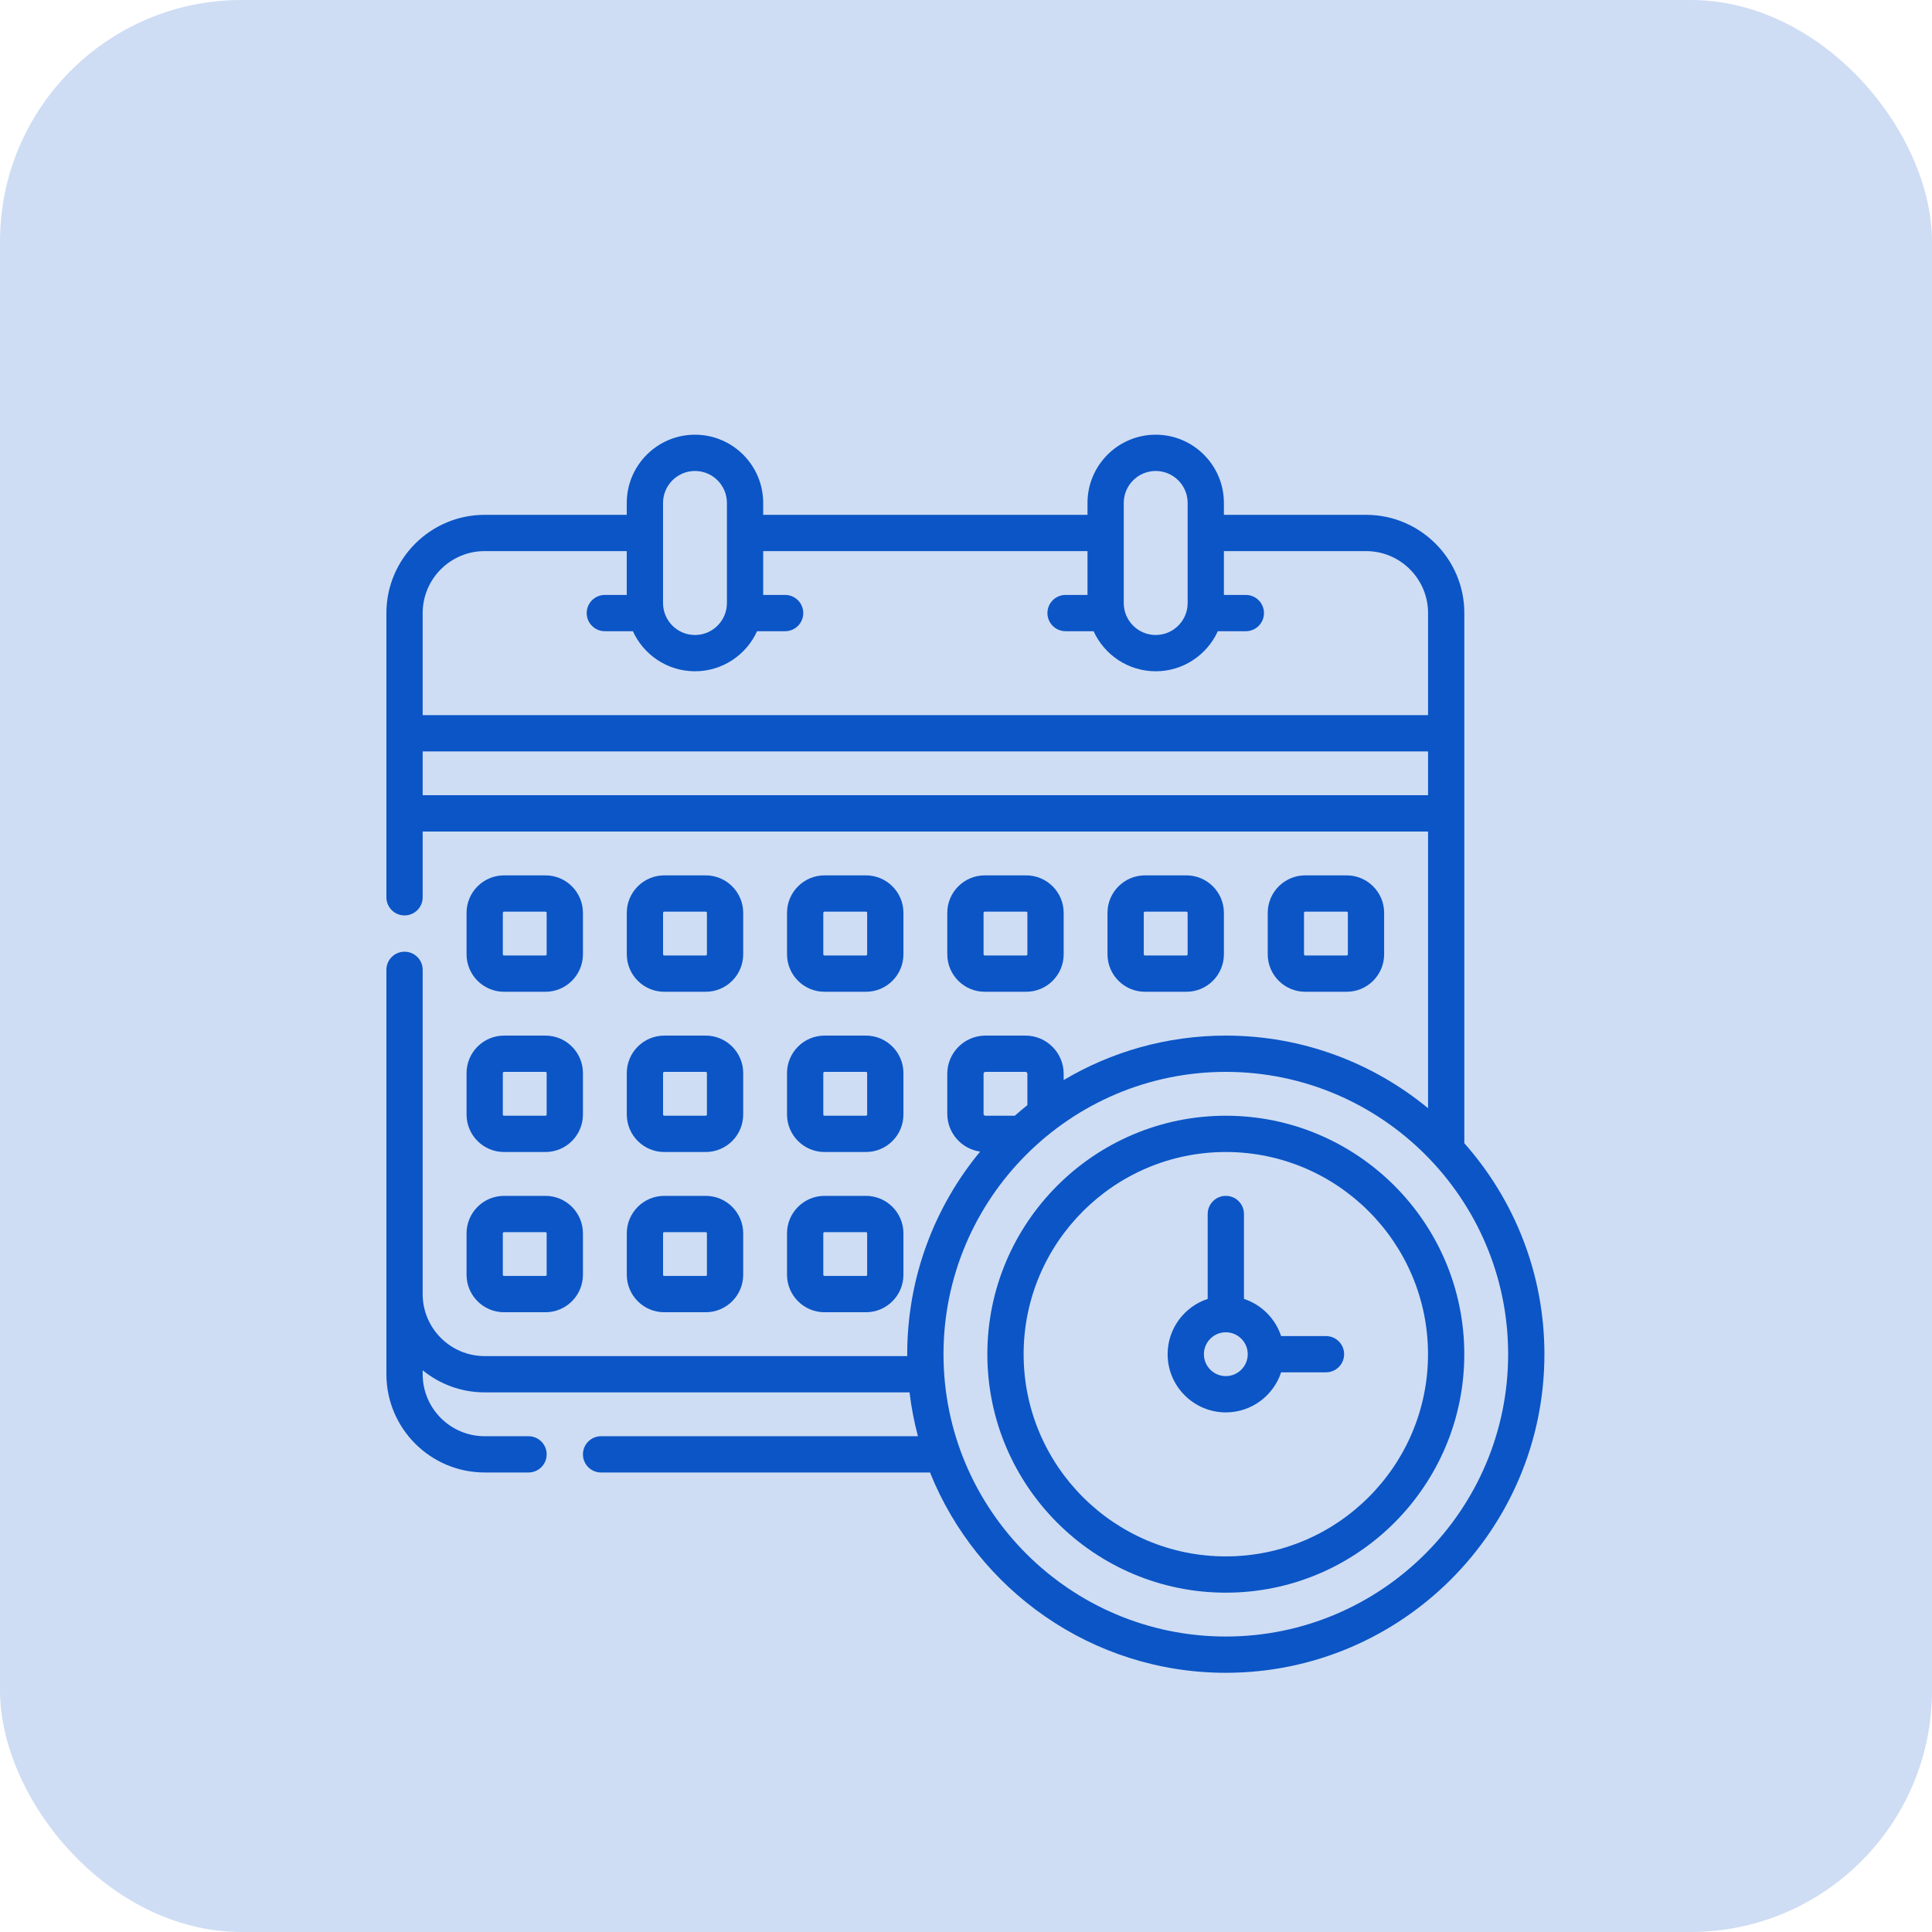 <?xml version="1.0" encoding="UTF-8"?> <svg xmlns="http://www.w3.org/2000/svg" width="80" height="80" viewBox="0 0 80 80" fill="none"> <rect width="80" height="80" rx="10" fill="#CEDDF4"></rect> <path d="M20.871 41.067H22.586C23.442 41.067 24.138 40.371 24.138 39.515V37.799C24.138 36.943 23.442 36.247 22.586 36.247H20.871C20.015 36.247 19.319 36.943 19.319 37.799V39.515C19.319 40.371 20.015 41.067 20.871 41.067ZM20.821 37.799C20.821 37.772 20.843 37.749 20.871 37.749H22.586C22.614 37.749 22.636 37.772 22.636 37.799V39.515C22.636 39.542 22.614 39.565 22.586 39.565H20.871C20.843 39.565 20.821 39.542 20.821 39.515V37.799Z" fill="#0B55C6"></path> <path d="M27.506 41.067H29.222C30.078 41.067 30.774 40.371 30.774 39.515V37.799C30.774 36.943 30.078 36.247 29.222 36.247H27.506C26.65 36.247 25.954 36.943 25.954 37.799V39.515C25.954 40.371 26.65 41.067 27.506 41.067ZM27.456 37.799C27.456 37.772 27.479 37.749 27.506 37.749H29.222C29.249 37.749 29.272 37.772 29.272 37.799V39.515C29.272 39.542 29.249 39.565 29.222 39.565H27.506C27.479 39.565 27.456 39.542 27.456 39.515V37.799Z" fill="#0B55C6"></path> <path d="M34.141 41.067H35.857C36.713 41.067 37.409 40.371 37.409 39.515V37.799C37.409 36.943 36.713 36.247 35.857 36.247H34.141C33.286 36.247 32.589 36.943 32.589 37.799V39.515C32.589 40.371 33.286 41.067 34.141 41.067ZM34.091 37.799C34.091 37.772 34.114 37.749 34.141 37.749H35.857C35.885 37.749 35.907 37.772 35.907 37.799V39.515C35.907 39.542 35.885 39.565 35.857 39.565H34.141C34.114 39.565 34.091 39.542 34.091 39.515V37.799Z" fill="#0B55C6"></path> <path d="M42.492 41.067C43.348 41.067 44.044 40.371 44.044 39.515V37.799C44.044 36.943 43.348 36.247 42.492 36.247H40.777C39.921 36.247 39.225 36.943 39.225 37.799V39.515C39.225 40.371 39.921 41.067 40.777 41.067H42.492ZM40.727 39.515V37.799C40.727 37.772 40.749 37.749 40.777 37.749H42.492C42.52 37.749 42.542 37.772 42.542 37.799V39.515C42.542 39.542 42.52 39.565 42.492 39.565H40.777C40.749 39.565 40.727 39.542 40.727 39.515Z" fill="#0B55C6"></path> <path d="M49.127 41.067C49.982 41.067 50.679 40.371 50.679 39.515V37.799C50.679 36.943 49.982 36.247 49.127 36.247H47.411C46.555 36.247 45.859 36.943 45.859 37.799V39.515C45.859 40.371 46.555 41.067 47.411 41.067H49.127ZM47.361 39.515V37.799C47.361 37.772 47.383 37.749 47.411 37.749H49.127C49.154 37.749 49.177 37.772 49.177 37.799V39.515C49.177 39.542 49.154 39.565 49.127 39.565H47.411C47.383 39.565 47.361 39.542 47.361 39.515Z" fill="#0B55C6"></path> <path d="M55.762 41.067C56.618 41.067 57.314 40.371 57.314 39.515V37.799C57.314 36.943 56.618 36.247 55.762 36.247H54.046C53.19 36.247 52.494 36.943 52.494 37.799V39.515C52.494 40.371 53.19 41.067 54.046 41.067H55.762ZM53.996 39.515V37.799C53.996 37.772 54.019 37.749 54.046 37.749H55.762C55.789 37.749 55.812 37.772 55.812 37.799V39.515C55.812 39.542 55.789 39.565 55.762 39.565H54.046C54.019 39.565 53.996 39.542 53.996 39.515Z" fill="#0B55C6"></path> <path d="M19.319 46.15C19.319 47.006 20.015 47.702 20.871 47.702H22.586C23.442 47.702 24.138 47.006 24.138 46.15V44.434C24.138 43.579 23.442 42.882 22.586 42.882H20.871C20.015 42.882 19.319 43.579 19.319 44.434V46.15ZM20.821 44.434C20.821 44.407 20.843 44.384 20.871 44.384H22.586C22.614 44.384 22.636 44.407 22.636 44.434V46.15C22.636 46.178 22.614 46.2 22.586 46.2H20.871C20.843 46.2 20.821 46.178 20.821 46.15V44.434Z" fill="#0B55C6"></path> <path d="M25.954 46.15C25.954 47.006 26.65 47.702 27.506 47.702H29.222C30.078 47.702 30.774 47.006 30.774 46.15V44.434C30.774 43.579 30.078 42.882 29.222 42.882H27.506C26.65 42.882 25.954 43.579 25.954 44.434V46.15ZM27.456 44.434C27.456 44.407 27.479 44.384 27.506 44.384H29.222C29.249 44.384 29.272 44.407 29.272 44.434V46.15C29.272 46.178 29.249 46.2 29.222 46.2H27.506C27.479 46.2 27.456 46.178 27.456 46.15V44.434Z" fill="#0B55C6"></path> <path d="M32.589 46.15C32.589 47.006 33.286 47.702 34.141 47.702H35.857C36.713 47.702 37.409 47.006 37.409 46.15V44.434C37.409 43.579 36.713 42.882 35.857 42.882H34.141C33.286 42.882 32.589 43.579 32.589 44.434V46.15ZM34.091 44.434C34.091 44.407 34.114 44.384 34.141 44.384H35.857C35.885 44.384 35.907 44.407 35.907 44.434V46.15C35.907 46.178 35.885 46.2 35.857 46.2H34.141C34.114 46.2 34.091 46.178 34.091 46.15V44.434Z" fill="#0B55C6"></path> <path d="M19.319 52.785C19.319 53.641 20.015 54.337 20.871 54.337H22.586C23.442 54.337 24.138 53.641 24.138 52.785V51.07C24.138 50.214 23.442 49.518 22.586 49.518H20.871C20.015 49.518 19.319 50.214 19.319 51.07V52.785ZM20.821 51.07C20.821 51.042 20.843 51.02 20.871 51.02H22.586C22.614 51.02 22.636 51.042 22.636 51.07V52.785C22.636 52.813 22.614 52.835 22.586 52.835H20.871C20.843 52.835 20.821 52.813 20.821 52.785V51.07Z" fill="#0B55C6"></path> <path d="M25.954 52.785C25.954 53.641 26.65 54.337 27.506 54.337H29.222C30.078 54.337 30.774 53.641 30.774 52.785V51.07C30.774 50.214 30.078 49.518 29.222 49.518H27.506C26.65 49.518 25.954 50.214 25.954 51.07V52.785ZM27.456 51.07C27.456 51.042 27.479 51.02 27.506 51.02H29.222C29.249 51.02 29.272 51.042 29.272 51.07V52.785C29.272 52.813 29.249 52.835 29.222 52.835H27.506C27.479 52.835 27.456 52.813 27.456 52.785V51.07Z" fill="#0B55C6"></path> <path d="M32.589 52.785C32.589 53.641 33.286 54.337 34.141 54.337H35.857C36.713 54.337 37.409 53.641 37.409 52.785V51.07C37.409 50.214 36.713 49.518 35.857 49.518H34.141C33.286 49.518 32.589 50.214 32.589 51.07V52.785ZM34.091 51.07C34.091 51.042 34.114 51.02 34.141 51.02H35.857C35.885 51.02 35.907 51.042 35.907 51.07V52.785C35.907 52.813 35.885 52.835 35.857 52.835H34.141C34.114 52.835 34.091 52.813 34.091 52.785V51.07Z" fill="#0B55C6"></path> <path d="M60.635 47.339V25.386C60.635 23.143 58.81 21.318 56.566 21.318H50.679V20.825C50.679 19.267 49.413 18 47.855 18C46.298 18 45.031 19.267 45.031 20.825V21.318H31.602V20.825C31.602 19.267 30.335 18 28.777 18C27.22 18 25.953 19.267 25.953 20.825V21.318H20.069C17.825 21.318 16 23.143 16 25.386V37.155C16 37.57 16.336 37.906 16.751 37.906C17.166 37.906 17.502 37.57 17.502 37.155V34.431H59.133V45.889C56.853 44.011 53.935 42.882 50.758 42.882C48.308 42.882 46.012 43.555 44.044 44.723V44.463C44.044 43.591 43.335 42.882 42.464 42.882H40.805C39.934 42.882 39.225 43.591 39.225 44.463V46.122C39.225 46.918 39.818 47.577 40.585 47.685C38.7 49.967 37.566 52.891 37.566 56.075C37.566 56.101 37.567 56.127 37.567 56.153H20.069C18.653 56.153 17.502 55.002 17.502 53.586V40.159C17.502 39.744 17.166 39.408 16.751 39.408C16.336 39.408 16 39.744 16 40.159V56.904C16 59.148 17.825 60.972 20.069 60.972H21.886C22.3 60.972 22.636 60.636 22.636 60.221C22.636 59.807 22.3 59.471 21.886 59.471H20.069C18.653 59.471 17.502 58.319 17.502 56.904V56.74C18.203 57.312 19.096 57.655 20.069 57.655H37.661C37.736 58.274 37.853 58.88 38.01 59.471H24.889C24.474 59.471 24.138 59.807 24.138 60.222C24.138 60.636 24.474 60.973 24.889 60.973H38.51C40.459 65.829 45.214 69.267 50.758 69.267C58.033 69.267 63.951 63.349 63.951 56.075C63.951 52.727 62.697 49.667 60.635 47.339ZM46.532 20.825C46.532 20.095 47.126 19.502 47.855 19.502C48.584 19.502 49.178 20.095 49.178 20.825V24.972C49.178 25.701 48.584 26.294 47.855 26.294C47.126 26.294 46.532 25.701 46.532 24.972V20.825ZM27.455 20.825C27.455 20.095 28.048 19.502 28.777 19.502C29.507 19.502 30.1 20.095 30.1 20.825V24.972C30.1 25.701 29.507 26.294 28.777 26.294C28.048 26.294 27.455 25.701 27.455 24.972V20.825ZM20.069 22.82H25.953V24.635H25.045C24.63 24.635 24.294 24.971 24.294 25.386C24.294 25.801 24.63 26.137 25.045 26.137H26.206C26.651 27.114 27.636 27.796 28.777 27.796C29.919 27.796 30.904 27.115 31.349 26.137H32.51C32.925 26.137 33.261 25.801 33.261 25.386C33.261 24.971 32.925 24.635 32.51 24.635H31.602V22.82H45.031V24.635H44.123C43.708 24.635 43.372 24.971 43.372 25.386C43.372 25.801 43.708 26.137 44.123 26.137H45.283C45.728 27.114 46.713 27.796 47.855 27.796C48.997 27.796 49.982 27.115 50.427 26.137H51.587C52.002 26.137 52.338 25.801 52.338 25.386C52.338 24.971 52.002 24.635 51.587 24.635H50.679V22.82H56.566C57.981 22.82 59.133 23.971 59.133 25.386V29.612H17.502V25.386C17.502 23.971 18.654 22.82 20.069 22.82ZM17.502 32.929V31.114H59.133V32.929H17.502ZM40.727 44.463C40.727 44.419 40.762 44.384 40.805 44.384H42.464C42.507 44.384 42.542 44.42 42.542 44.463V45.761C42.365 45.903 42.191 46.049 42.021 46.2H40.805C40.762 46.2 40.727 46.165 40.727 46.122V44.463H40.727ZM50.758 67.765C44.312 67.765 39.068 62.52 39.068 56.075C39.068 49.629 44.312 44.384 50.758 44.384C57.205 44.384 62.449 49.629 62.449 56.075C62.449 62.52 57.205 67.765 50.758 67.765Z" fill="#0B55C6"></path> <path d="M50.758 46.2C45.314 46.2 40.884 50.63 40.884 56.075C40.884 61.52 45.314 65.949 50.758 65.949C56.203 65.949 60.633 61.52 60.633 56.075C60.633 50.63 56.203 46.2 50.758 46.2ZM50.758 64.447C46.142 64.447 42.386 60.691 42.386 56.075C42.386 51.458 46.142 47.702 50.758 47.702C55.375 47.702 59.131 51.458 59.131 56.075C59.131 60.691 55.375 64.447 50.758 64.447Z" fill="#0B55C6"></path> <path d="M54.906 55.324H53.048C52.809 54.598 52.235 54.024 51.51 53.785V50.269C51.51 49.854 51.173 49.518 50.759 49.518C50.344 49.518 50.008 49.854 50.008 50.269V53.785C49.046 54.102 48.349 55.008 48.349 56.075C48.349 57.403 49.43 58.484 50.759 58.484C51.825 58.484 52.732 57.788 53.048 56.825H54.906C55.321 56.825 55.657 56.489 55.657 56.075C55.657 55.66 55.321 55.324 54.906 55.324ZM50.758 56.982C50.258 56.982 49.851 56.575 49.851 56.075C49.851 55.574 50.258 55.167 50.758 55.167C51.259 55.167 51.666 55.574 51.666 56.075C51.666 56.575 51.259 56.982 50.758 56.982Z" fill="#0B55C6"></path> </svg> 